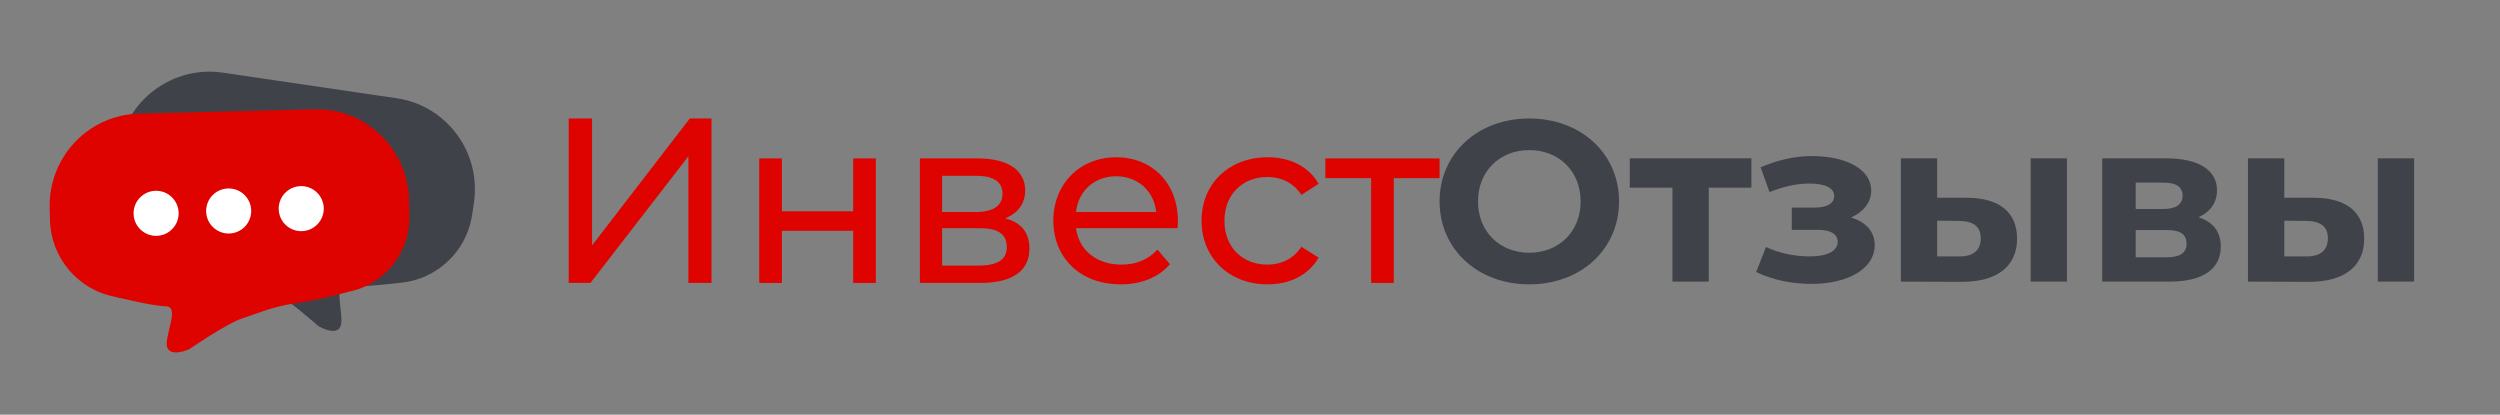 <svg width="211" height="35" viewBox="0 0 211 35" fill="none" xmlns="http://www.w3.org/2000/svg">
<rect x="0" y="0" width="211" height="35" fill="#808080" stroke="none"/>
<path d="M48 23.881H49.833L58.1 13.193V23.881H60.052V10H58.219L49.972 20.708V10H48V23.881Z" fill="#DF0300"/>
<path d="M64.081 23.881H65.994V19.479H72.01V23.881H73.922V13.371H72.01V17.833H65.994V13.371H64.081V23.881Z" fill="#DF0300"/>
<path d="M84.832 18.428C85.888 18.011 86.526 17.198 86.526 16.068C86.526 14.343 85.031 13.371 82.541 13.371H77.641V23.881H82.721C85.53 23.881 86.884 22.81 86.884 20.986C86.884 19.657 86.227 18.785 84.832 18.428ZM79.513 14.838H82.382C83.836 14.838 84.613 15.334 84.613 16.346C84.613 17.357 83.836 17.892 82.382 17.892H79.513V14.838ZM82.581 22.414H79.513V19.261H82.701C84.275 19.261 84.972 19.776 84.972 20.867C84.972 21.938 84.155 22.414 82.581 22.414Z" fill="#DF0300"/>
<path d="M99.42 18.686C99.42 15.453 97.248 13.272 94.2 13.272C91.153 13.272 88.901 15.513 88.901 18.626C88.901 21.759 91.172 24 94.579 24C96.332 24 97.786 23.405 98.742 22.295L97.687 21.065C96.91 21.918 95.874 22.334 94.639 22.334C92.547 22.334 91.053 21.105 90.814 19.261H99.38C99.4 19.082 99.42 18.844 99.42 18.686ZM94.2 14.878C96.053 14.878 97.388 16.128 97.587 17.892H90.814C91.013 16.108 92.368 14.878 94.2 14.878Z" fill="#DF0300"/>
<path d="M106.988 24C108.881 24 110.455 23.207 111.291 21.739L109.837 20.827C109.16 21.858 108.124 22.334 106.968 22.334C104.897 22.334 103.343 20.907 103.343 18.626C103.343 16.385 104.897 14.938 106.968 14.938C108.124 14.938 109.16 15.414 109.837 16.445L111.291 15.513C110.455 14.045 108.881 13.272 106.988 13.272C103.741 13.272 101.41 15.493 101.41 18.626C101.41 21.759 103.741 24 106.988 24Z" fill="#DF0300"/>
<path d="M121.5 13.371H111.858V15.037H115.723V23.881H117.635V15.037H121.5V13.371Z" fill="#DF0300"/>
<path d="M129.074 24C133.425 24 136.648 21.041 136.648 17C136.648 12.959 133.425 10 129.074 10C124.704 10 121.5 12.978 121.5 17C121.5 21.022 124.704 24 129.074 24ZM129.074 21.331C126.602 21.331 124.743 19.572 124.743 17C124.743 14.428 126.602 12.668 129.074 12.668C131.546 12.668 133.405 14.428 133.405 17C133.405 19.572 131.546 21.331 129.074 21.331Z" fill="#3F4249"/>
<path d="M147.818 13.365H137.554V15.84H141.153V23.768H144.219V15.84H147.818V13.365Z" fill="#3F4249"/>
<path d="M156.229 18.354C157.257 17.909 157.93 17.077 157.93 16.091C157.93 14.254 155.774 13.171 152.907 13.171C151.502 13.171 150.039 13.5 148.595 14.119L149.347 16.207C150.533 15.743 151.641 15.492 152.709 15.492C154.073 15.492 154.805 15.879 154.805 16.536C154.805 17.174 154.212 17.522 153.124 17.522H151.226V19.398H153.401C154.508 19.398 155.102 19.746 155.102 20.423C155.102 21.196 154.192 21.641 152.768 21.641C151.463 21.641 150.158 21.37 149.05 20.848L148.22 22.956C149.604 23.633 151.265 23.961 152.907 23.961C155.932 23.961 158.226 22.704 158.226 20.674C158.226 19.552 157.495 18.74 156.229 18.354Z" fill="#3F4249"/>
<path d="M166.028 16.691H163.497V13.365H160.432V23.768L165.613 23.787C168.58 23.787 170.241 22.453 170.241 20.152C170.241 17.967 168.817 16.71 166.028 16.691ZM171.388 23.768H174.453V13.365H171.388V23.768ZM165.336 21.641H163.497V18.624L165.336 18.644C166.523 18.663 167.175 19.088 167.175 20.113C167.175 21.138 166.523 21.66 165.336 21.641Z" fill="#3F4249"/>
<path d="M185.555 18.334C186.544 17.89 187.117 17.097 187.117 16.052C187.117 14.351 185.535 13.365 182.865 13.365H177.427V23.768H183.102C186.029 23.768 187.433 22.646 187.433 20.809C187.433 19.572 186.801 18.74 185.555 18.334ZM180.255 15.414H182.588C183.656 15.414 184.21 15.762 184.21 16.517C184.21 17.251 183.656 17.638 182.588 17.638H180.255V15.414ZM182.845 21.718H180.255V19.417H182.905C184.032 19.417 184.546 19.785 184.546 20.577C184.546 21.351 183.973 21.718 182.845 21.718Z" fill="#3F4249"/>
<path d="M195.325 16.691H192.794V13.365H189.729V23.768L194.91 23.787C197.877 23.787 199.538 22.453 199.538 20.152C199.538 17.967 198.114 16.71 195.325 16.691ZM200.685 23.768H203.75V13.365H200.685V23.768ZM194.633 21.641H192.794V18.624L194.633 18.644C195.82 18.663 196.472 19.088 196.472 20.113C196.472 21.138 195.82 21.66 194.633 21.641Z" fill="#3F4249"/>
<path d="M39.999 17.11C40.624 12.862 37.709 8.914 33.487 8.293L18.808 6.132C14.56 5.507 10.607 8.465 9.978 12.74L9.783 14.062C9.269 17.554 11.666 20.8 15.136 21.311L32.207 23.823C35.885 24.364 39.308 21.803 39.853 18.102L39.999 17.11Z" fill="#3F4249"/>
<path d="M29.235 24.157C30.415 24.283 33.782 23.862 33.782 23.862L14.072 21.058C14.072 21.058 16.373 22.023 18.355 22.556C20.337 23.089 21.567 23.848 22.777 24.412C23.988 24.976 26.871 27.522 26.871 27.522C26.871 27.522 28.369 28.418 28.735 27.555C29.101 26.693 28.056 24.032 29.235 24.157Z" fill="#3F4249"/>
<path d="M4.192 17.555C4.086 13.261 7.458 9.696 11.724 9.591L26.557 9.225C30.849 9.12 34.414 12.535 34.521 16.855L34.554 18.19C34.641 21.72 31.868 24.651 28.361 24.737L11.112 25.162C7.396 25.254 4.308 22.296 4.216 18.556L4.192 17.555Z" fill="#DF0300"/>
<path d="M14.022 25.854C12.836 25.835 9.544 25.01 9.544 25.01L29.449 24.615C29.449 24.615 27.047 25.294 25.016 25.583C22.984 25.872 21.671 26.477 20.401 26.89C19.131 27.303 15.96 29.48 15.96 29.48C15.96 29.48 14.366 30.188 14.106 29.288C13.847 28.387 15.207 25.872 14.022 25.854Z" fill="#DF0300"/>
<path d="M15.077 17.964C15.098 19.014 14.265 19.883 13.215 19.905C12.165 19.927 11.296 19.094 11.275 18.044C11.253 16.994 12.086 16.125 13.136 16.103C14.186 16.081 15.055 16.914 15.077 17.964Z" fill="white"/>
<path d="M21.201 17.767C21.223 18.817 20.389 19.686 19.339 19.708C18.29 19.73 17.421 18.896 17.399 17.846C17.377 16.797 18.21 15.928 19.26 15.906C20.31 15.884 21.179 16.717 21.201 17.767Z" fill="white"/>
<path d="M27.325 17.57C27.347 18.62 26.513 19.488 25.463 19.51C24.414 19.532 23.545 18.699 23.523 17.649C23.501 16.599 24.334 15.73 25.384 15.708C26.434 15.687 27.303 16.52 27.325 17.57Z" fill="white"/>
</svg>
